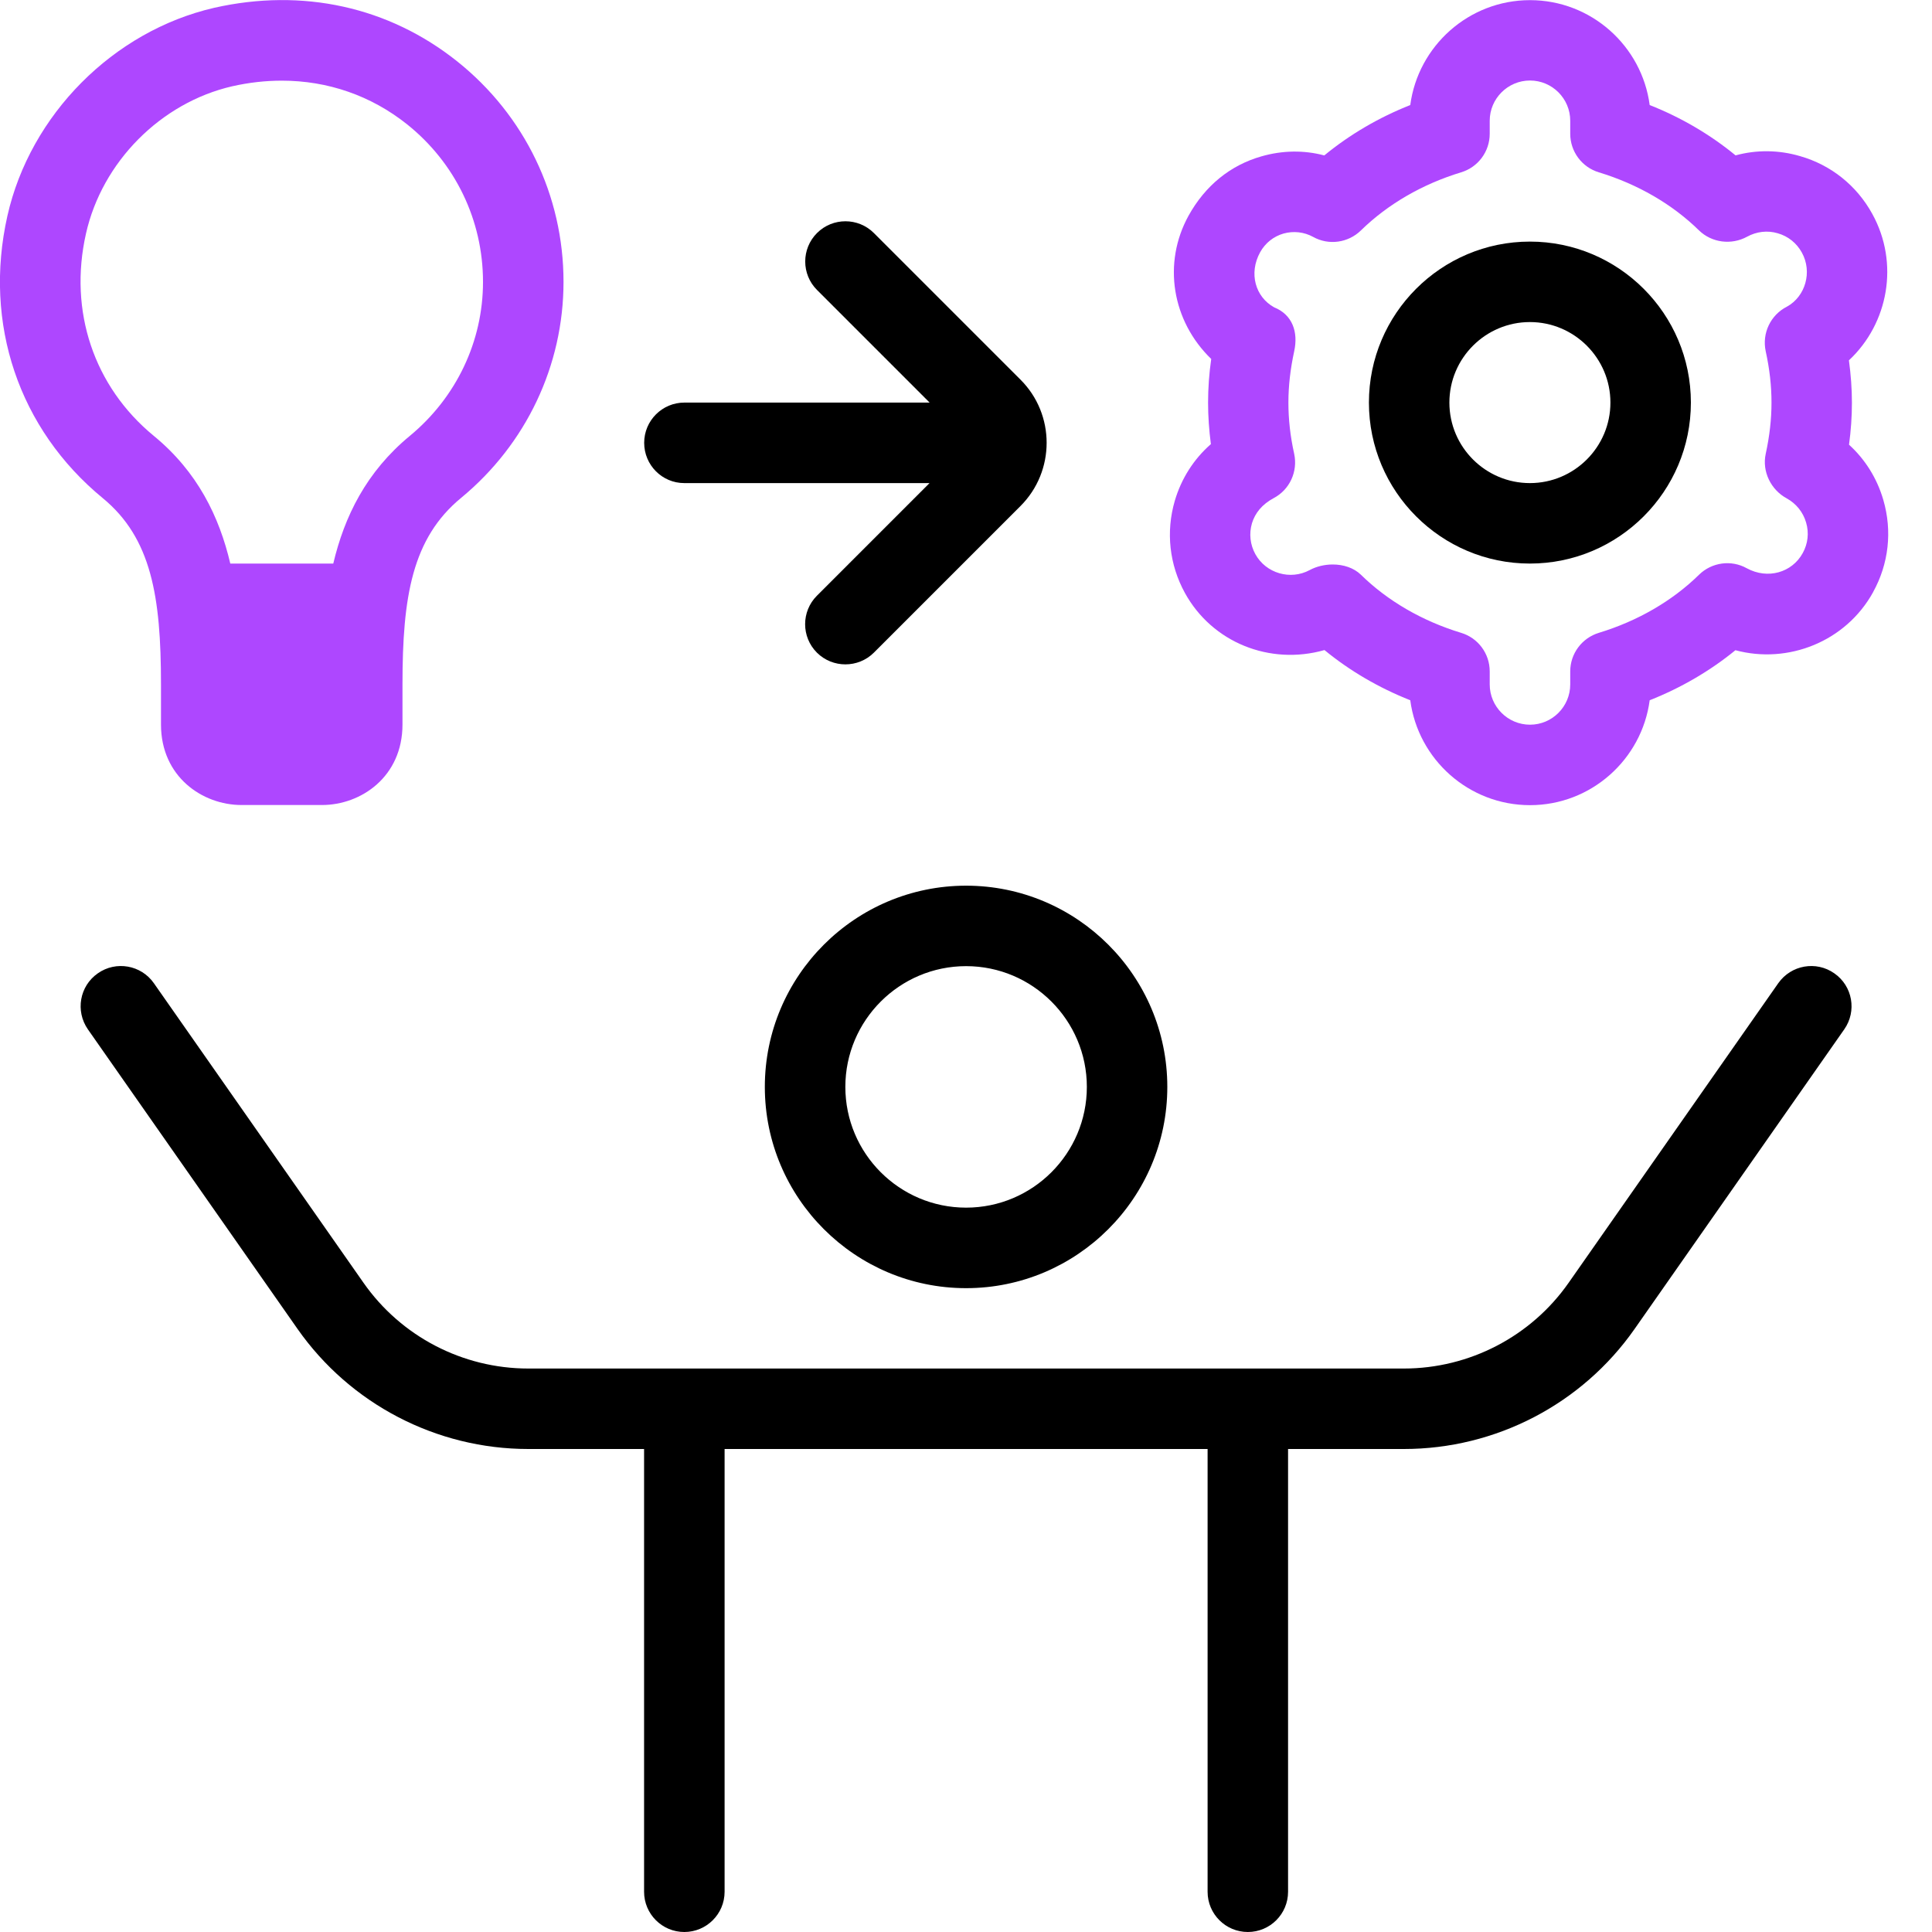 <svg width="40" height="40" viewBox="0 0 40 40" fill="none" xmlns="http://www.w3.org/2000/svg">
<g clip-path="url(#clip0_594_660)">
<path fill-rule="evenodd" clip-rule="evenodd" d="M2.127 10.313C0.388 8.883 -0.348 6.7 0.153 4.47C0.625 2.375 2.345 0.643 4.433 0.162C6.262 -0.252 8.048 0.14 9.465 1.27C10.863 2.385 11.667 4.05 11.667 5.835C11.667 7.565 10.895 9.195 9.548 10.307C8.532 11.143 8.333 12.355 8.333 14.167V15C8.333 16.082 7.475 16.667 6.667 16.667H5C4.192 16.667 3.333 16.082 3.333 15V14.167C3.333 12.354 3.135 11.142 2.127 10.313ZM4.768 11.668C4.54 10.697 4.09 9.768 3.185 9.025C1.943 8.005 1.418 6.44 1.78 4.837C2.113 3.352 3.33 2.127 4.805 1.787C5.153 1.708 5.497 1.67 5.835 1.67C6.785 1.67 7.68 1.978 8.427 2.573C9.427 3.372 10 4.56 10 5.837C10 7.067 9.448 8.227 8.488 9.022C7.58 9.77 7.13 10.697 6.9 11.668H4.768Z" fill="#AE47FF"/>
<path fill-rule="evenodd" clip-rule="evenodd" d="M37.978 20.152C38.357 20.415 38.447 20.935 38.183 21.312L33.843 27.514C32.753 29.072 30.967 30 29.065 30H26.668V39.167C26.668 39.627 26.295 40 25.835 40C25.375 40 25.002 39.627 25.002 39.167V30H15.002V39.167C15.002 39.627 14.628 40 14.168 40C13.708 40 13.335 39.627 13.335 39.167V30H10.938C9.037 30 7.25 29.07 6.16 27.514L1.82 21.312C1.557 20.933 1.647 20.415 2.025 20.152C2.4 19.887 2.922 19.979 3.185 20.355L7.525 26.557C8.303 27.67 9.578 28.334 10.938 28.334H29.065C30.423 28.334 31.7 27.67 32.478 26.557L36.818 20.355C37.083 19.979 37.602 19.887 37.978 20.152ZM35.008 8.335C35.008 10.173 33.513 11.668 31.675 11.668C29.837 11.668 28.342 10.173 28.342 8.335C28.342 6.497 29.837 5.002 31.675 5.002C33.513 5.002 35.008 6.497 35.008 8.335ZM33.342 8.335C33.342 7.415 32.593 6.668 31.675 6.668C30.757 6.668 30.008 7.415 30.008 8.335C30.008 9.255 30.757 10.002 31.675 10.002C32.593 10.002 33.342 9.255 33.342 8.335ZM14.168 10.002H19.245L16.913 12.334C16.588 12.659 16.588 13.187 16.913 13.512C17.077 13.675 17.29 13.755 17.503 13.755C17.717 13.755 17.93 13.674 18.093 13.512L21.128 10.477C21.85 9.755 21.85 8.58 21.128 7.86L18.093 4.825C17.768 4.5 17.24 4.5 16.915 4.825C16.59 5.15 16.59 5.678 16.915 6.003L19.247 8.335H14.17C13.71 8.335 13.337 8.708 13.337 9.168C13.337 9.628 13.708 10.002 14.168 10.002ZM20.002 18.337C22.298 18.337 24.168 20.205 24.168 22.503C24.168 24.802 22.298 26.67 20.002 26.67C17.705 26.67 15.835 24.802 15.835 22.503C15.835 20.205 17.705 18.337 20.002 18.337ZM20.002 20.003C18.623 20.003 17.502 21.125 17.502 22.503C17.502 23.882 18.623 25.003 20.002 25.003C21.38 25.003 22.502 23.882 22.502 22.503C22.502 21.125 21.38 20.003 20.002 20.003Z" fill="black"/>
<path fill-rule="evenodd" clip-rule="evenodd" d="M38.782 12.258C38.215 13.287 37.018 13.755 35.93 13.462C35.407 13.889 34.807 14.24 34.155 14.498C33.993 15.722 32.943 16.67 31.677 16.67C30.41 16.67 29.36 15.723 29.198 14.498C28.547 14.24 27.945 13.889 27.422 13.459C26.29 13.78 25.098 13.303 24.533 12.278C24.21 11.69 24.135 11.012 24.323 10.368C24.458 9.908 24.717 9.503 25.07 9.195C25.032 8.905 25.012 8.617 25.012 8.337C25.012 8.04 25.033 7.738 25.077 7.432C24.265 6.647 24.065 5.45 24.608 4.465C24.955 3.838 25.48 3.418 26.117 3.237C26.548 3.113 26.995 3.105 27.418 3.218C27.942 2.787 28.545 2.433 29.198 2.175C29.36 0.952 30.41 0.003 31.677 0.003C32.943 0.003 33.993 0.95 34.155 2.175C34.808 2.433 35.41 2.787 35.933 3.217C36.368 3.098 36.827 3.103 37.267 3.232C37.908 3.415 38.44 3.84 38.763 4.427C39.327 5.447 39.098 6.697 38.28 7.46C38.32 7.757 38.342 8.05 38.342 8.337C38.342 8.622 38.322 8.913 38.282 9.207C38.617 9.512 38.862 9.903 38.992 10.35C39.18 10.995 39.105 11.672 38.78 12.26L38.782 12.258ZM36.992 10.318C37.188 10.427 37.33 10.602 37.393 10.817C37.457 11.032 37.432 11.255 37.323 11.452C37.103 11.853 36.6 12.002 36.165 11.765C35.843 11.585 35.44 11.642 35.178 11.898C34.622 12.443 33.905 12.858 33.103 13.102C32.752 13.209 32.51 13.532 32.51 13.9V14.17C32.51 14.629 32.137 15.004 31.677 15.004C31.217 15.004 30.843 14.629 30.843 14.17V13.9C30.843 13.532 30.602 13.207 30.25 13.102C29.448 12.858 28.73 12.443 28.175 11.898C28.027 11.755 27.812 11.687 27.593 11.687C27.425 11.687 27.255 11.727 27.115 11.803C26.718 12.017 26.21 11.872 25.99 11.472C25.883 11.277 25.857 11.05 25.92 10.835C25.985 10.622 26.128 10.443 26.372 10.312C26.702 10.137 26.873 9.763 26.795 9.398C26.713 9.028 26.675 8.682 26.675 8.335C26.675 7.988 26.715 7.642 26.795 7.272C26.882 6.873 26.758 6.515 26.38 6.363C25.99 6.148 25.85 5.657 26.09 5.222C26.195 5.032 26.367 4.895 26.575 4.835C26.782 4.778 27 4.802 27.187 4.905C27.51 5.085 27.912 5.028 28.175 4.772C28.732 4.227 29.448 3.812 30.25 3.568C30.602 3.462 30.843 3.138 30.843 2.77V2.5C30.843 2.042 31.217 1.667 31.677 1.667C32.137 1.667 32.51 2.042 32.51 2.5V2.77C32.51 3.138 32.752 3.463 33.103 3.568C33.905 3.812 34.623 4.227 35.178 4.772C35.442 5.027 35.848 5.078 36.173 4.9C36.365 4.795 36.592 4.765 36.807 4.83C37.02 4.89 37.197 5.032 37.305 5.228C37.527 5.628 37.38 6.137 36.998 6.348C36.658 6.52 36.477 6.898 36.557 7.272C36.638 7.642 36.677 7.988 36.677 8.335C36.677 8.682 36.637 9.028 36.557 9.398C36.478 9.762 36.665 10.142 36.992 10.318Z" fill="#AE47FF"/>
</g>
<defs>
<clipPath id="clip0_594_660">
<rect width="40" height="40" fill="white"/>
</clipPath>
</defs>
</svg>
